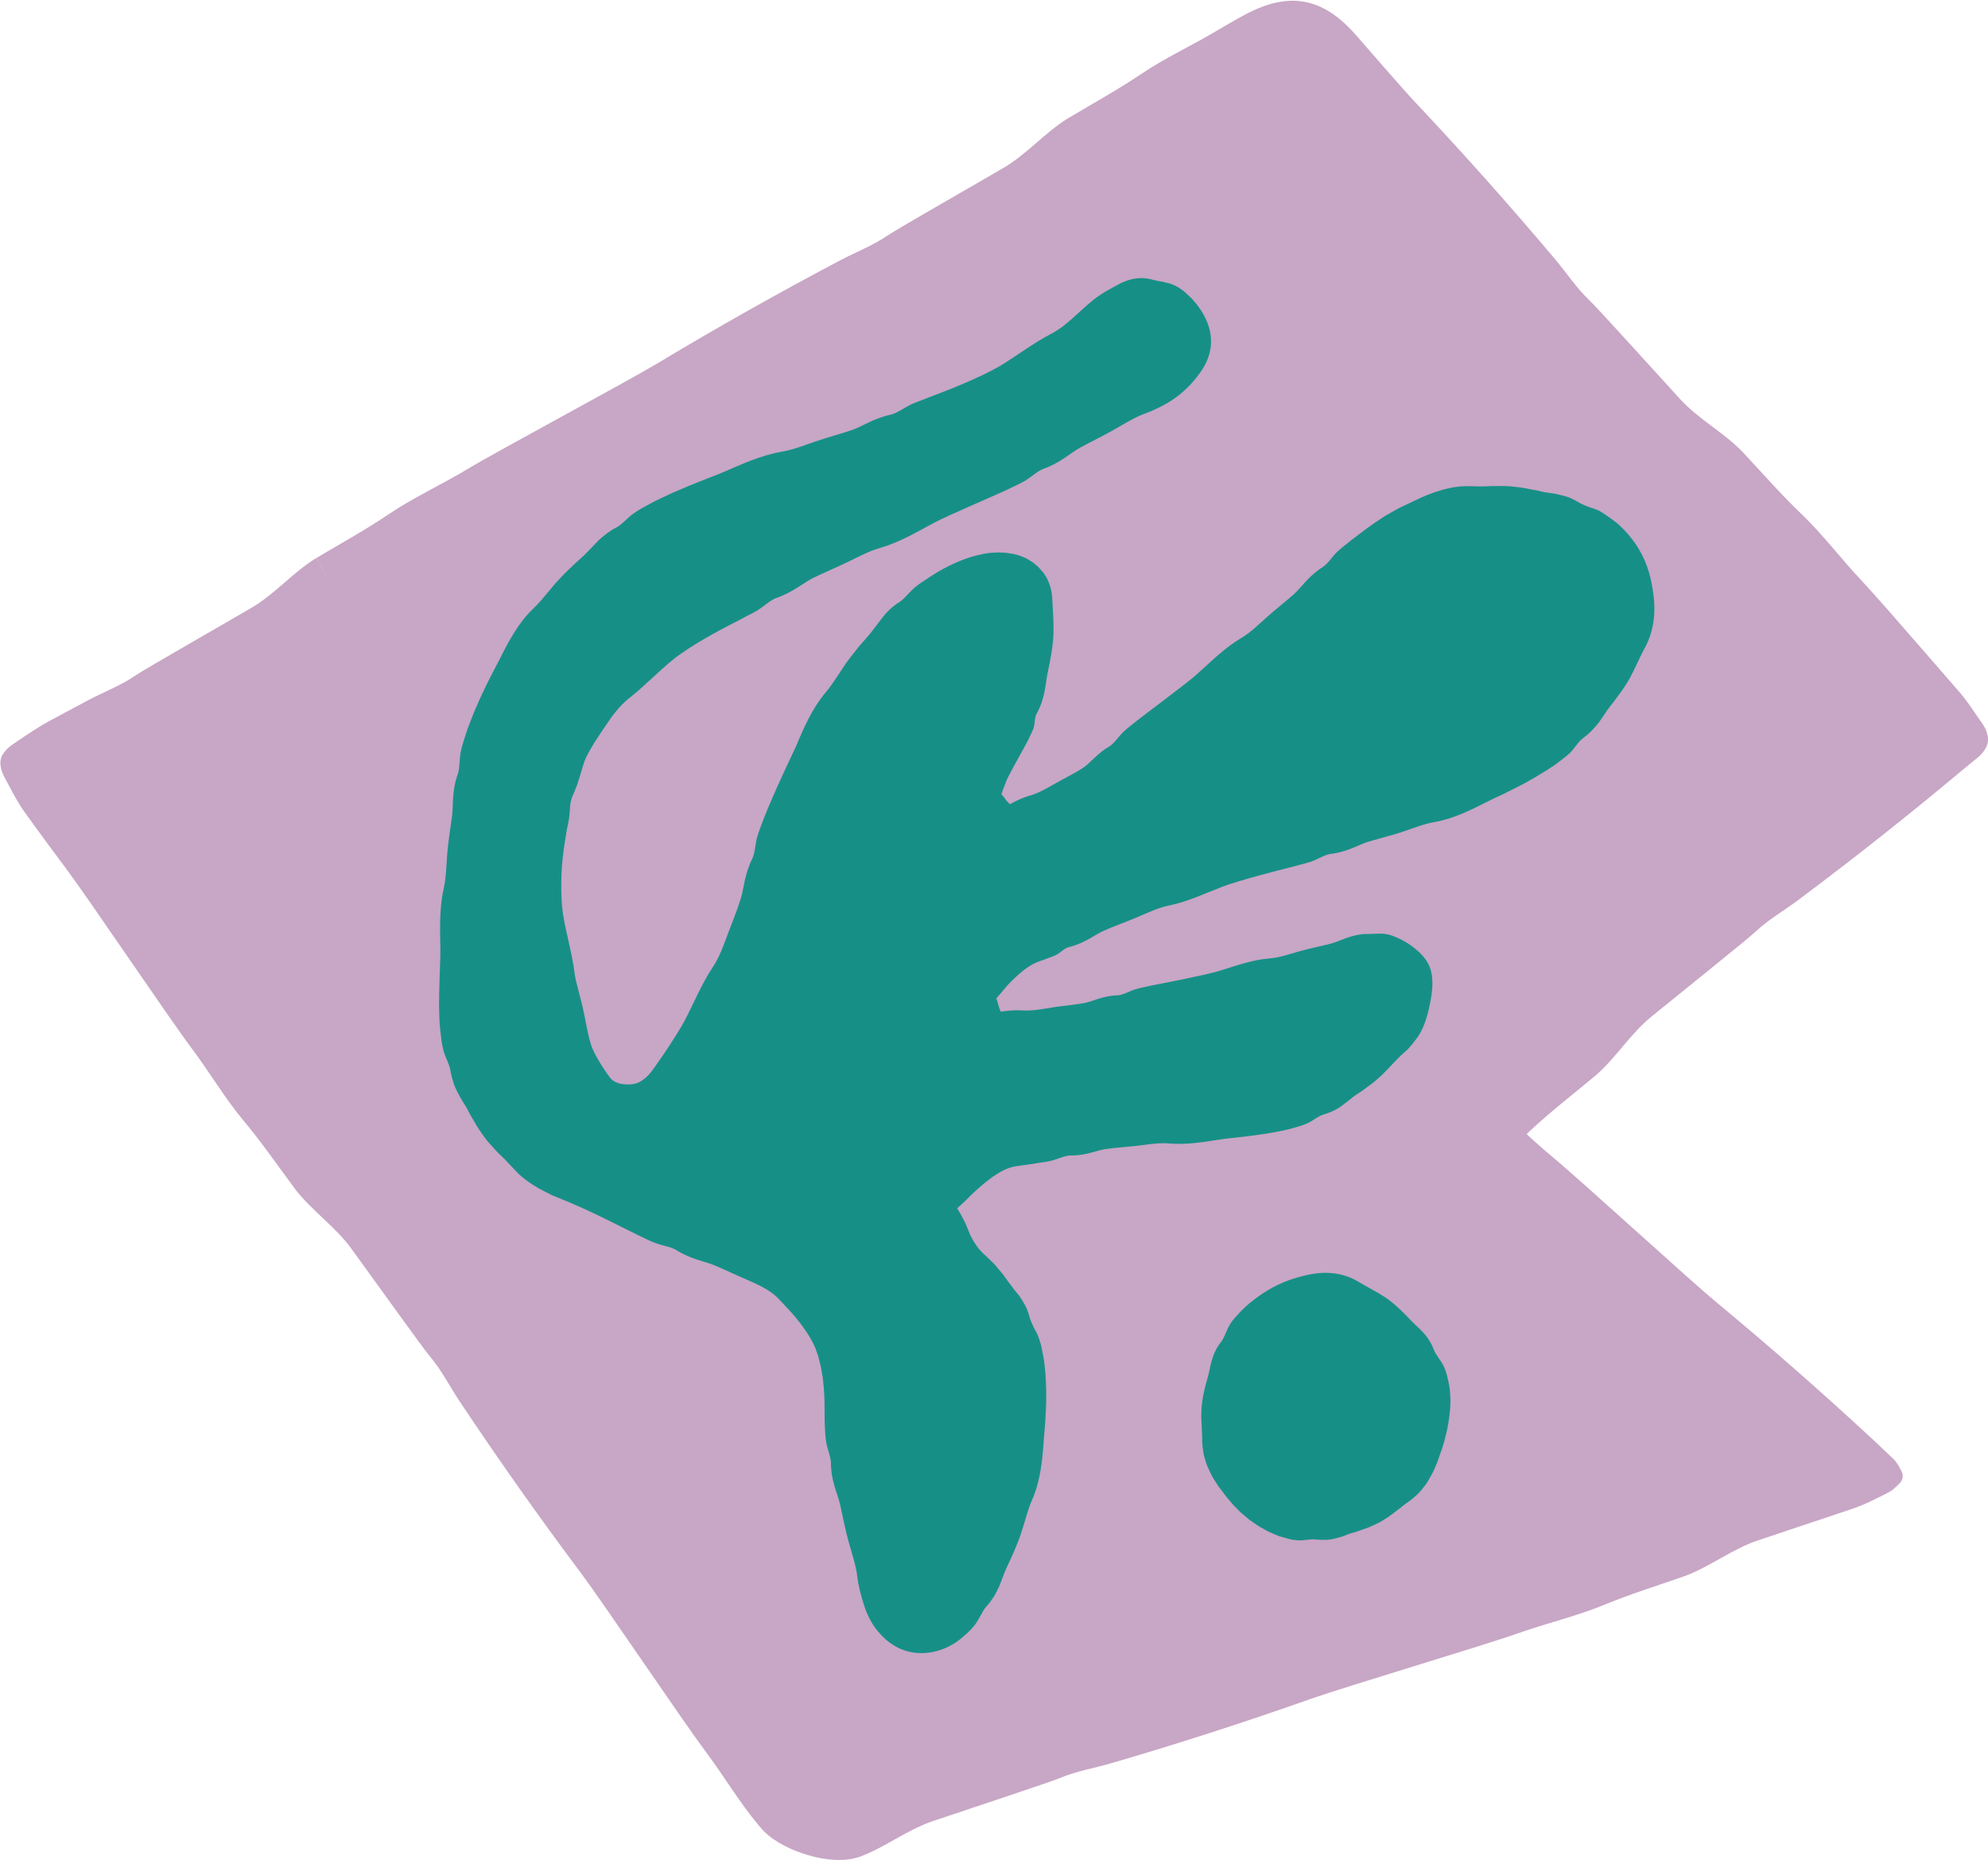 <?xml version="1.0" encoding="UTF-8" standalone="no"?><svg xmlns="http://www.w3.org/2000/svg" xmlns:xlink="http://www.w3.org/1999/xlink" fill="#000000" height="467.9" preserveAspectRatio="xMidYMid meet" version="1" viewBox="-0.1 -0.2 500.1 467.9" width="500.1" zoomAndPan="magnify"><g id="change1_1"><path d="M499.91,184.89c-0.08-0.31-0.16-0.62-0.24-0.94c-0.39-1.35-1.6-2.8-2.62-4.32c-0.37-0.54-0.75-1.08-1.13-1.65 c-0.34-0.48-0.68-0.97-1.04-1.47c-0.37-0.51-0.76-1.04-1.19-1.57c-0.41-0.52-0.94-1.13-1.31-1.55c-0.81-0.93-1.64-1.88-2.48-2.85 c-1.68-1.94-3.41-3.93-5.14-5.91c-6.89-7.94-13.65-15.69-16.5-18.71c-5.23-5.53-9.78-11.65-15.3-16.93 c-5.03-4.81-9.13-9.54-14.63-15.43c-0.07-0.08-0.15-0.16-0.22-0.24c-4.76-4.85-10.88-8.03-15.51-13.07 c-5.87-6.39-20.8-22.97-22.85-24.89c-3.17-2.97-5.75-6.9-8.55-10.23c-11.34-13.47-23.05-26.62-35.12-39.43 c-1.54-1.63-4.19-4.61-7.39-8.27c-1.6-1.83-3.34-3.82-5.15-5.9c-0.45-0.52-0.91-1.04-1.37-1.57l-0.69-0.8l-0.77-0.86l-0.8-0.88 c-0.28-0.29-0.57-0.58-0.86-0.86c-0.56-0.58-1.19-1.14-1.84-1.7c-0.62-0.57-1.38-1.08-2.08-1.61c-0.8-0.48-1.52-1.01-2.41-1.41 c-1.68-0.88-3.65-1.48-5.6-1.72c-1.97-0.28-3.87-0.09-5.57,0.2c-0.83,0.18-1.68,0.35-2.41,0.6c-0.38,0.12-0.75,0.24-1.12,0.35 c-0.35,0.13-0.69,0.27-1.03,0.4c-0.34,0.13-0.67,0.27-1,0.4c-0.31,0.14-0.62,0.29-0.92,0.43c-0.61,0.28-1.2,0.56-1.72,0.85 c-0.53,0.29-1.04,0.56-1.54,0.83c-0.44,0.25-0.87,0.49-1.28,0.72c-1.63,0.92-2.97,1.7-3.92,2.27c-6.51,3.93-13.47,7.08-19.8,11.35 c-5.77,3.89-11.27,6.89-18.19,11.01l0,0c-0.09,0.05-0.17,0.1-0.26,0.15c-5.75,3.62-10.16,8.92-16.07,12.38 c-7.49,4.38-26.88,15.44-29.18,17.03c-3.57,2.46-7.97,4.15-11.81,6.18c-15.57,8.21-30.92,16.86-46.01,25.93 c-7.69,4.62-40.25,22.04-47.83,26.62c-6.52,3.93-13.47,7.08-19.8,11.35c-5.77,3.89-11.27,6.89-18.19,11.01l2.68,4.59 c0,0-0.01,0-0.01,0.01l-2.69-4.59c-0.09,0.06-0.18,0.11-0.28,0.16c-5.75,3.62-10.16,8.92-16.07,12.38 c-7.49,4.38-26.88,15.44-29.18,17.03c-3.57,2.46-7.97,4.15-11.81,6.17c-3.04,1.61-6.08,3.23-9.11,4.87 c-0.73,0.39-1.57,0.85-2.36,1.32c-0.79,0.47-1.56,0.95-2.31,1.43l-2.21,1.45l-3.3,2.24c-0.95,0.66-1.61,1.45-2.15,2.2 c-0.52,0.74-0.8,1.98-0.64,2.84c0.08,0.9,0.42,1.95,0.95,2.96l1.59,2.96c0.64,1.2,1.31,2.45,2.08,3.71c0.38,0.63,0.8,1.27,1.24,1.9 l1.2,1.67c3.14,4.35,6.32,8.66,9.54,12.96c5.38,7.18,26.02,37.8,31.35,44.88c4.58,6.08,8.41,12.68,13.31,18.54 c4.46,5.34,8,10.51,12.8,16.98c0.06,0.09,0.13,0.17,0.19,0.26c4.18,5.36,9.91,9.2,13.95,14.73c5.12,7.01,18.09,25.17,19.91,27.3 c2.82,3.3,4.94,7.51,7.35,11.13c9.76,14.66,19.92,29.05,30.48,43.14c5.38,7.18,26.02,37.8,31.35,44.89 c4.58,6.08,8.42,12.68,13.31,18.54l0.45,0.53l0.72,0.81c0.24,0.27,0.49,0.52,0.73,0.72l0.72,0.63c0.49,0.42,0.95,0.72,1.43,1.07 c0.48,0.33,0.94,0.59,1.42,0.89c1.88,1.09,3.74,1.89,5.69,2.55c1.95,0.66,3.97,1.18,6.22,1.46c1.13,0.14,2.31,0.23,3.63,0.18 c0.33-0.02,0.66-0.03,0.99-0.05c0.36-0.05,0.71-0.1,1.07-0.14c0.69-0.07,1.54-0.33,2.31-0.54c0.1-0.04,0.2-0.07,0.31-0.11 c6.36-2.4,11.75-6.72,18.24-8.92c8.22-2.79,29.42-9.75,32-10.85c4-1.7,8.64-2.47,12.81-3.69c16.9-4.93,33.67-10.34,50.27-16.21 c8.46-2.99,43.84-13.55,52.2-16.52c7.17-2.55,14.61-4.24,21.67-7.16c6.43-2.66,12.42-4.5,20.03-7.15c0.1-0.04,0.2-0.07,0.31-0.11 c6.36-2.39,11.74-6.71,18.22-8.91c3.99-1.34,11.03-3.69,17.44-5.83c1.6-0.54,3.16-1.06,4.63-1.55c0.73-0.25,1.44-0.49,2.12-0.72 c0.74-0.26,1.43-0.53,2.07-0.79c0.31-0.14,0.61-0.27,0.91-0.39c0.3-0.14,0.59-0.27,0.86-0.39c0.74-0.36,1.41-0.68,2.01-0.97 c1.19-0.59,2.07-1.03,2.57-1.29c1.01-0.56,1.08-0.66,1.19-0.71l0.75-0.64l0.66-0.62c0.38-0.42,0.84-0.7,1.08-1.38 c0.26-0.65,0.2-1.48-0.03-1.94c-0.24-0.48-0.47-0.99-0.82-1.56c-0.34-0.55-0.74-1.16-1.32-1.73c-0.6-0.58-1.21-1.16-1.81-1.73 c-1.07-1-2.12-2-3.16-2.98c-12.91-11.98-26.15-23.59-39.7-34.83c-6.91-5.73-34.12-30.68-40.96-36.32c-1.47-1.22-2.91-2.47-4.33-3.75 l-2.12-1.92l-0.11-0.11l0-0.01l0-0.02l0-0.03c0-0.02,0.01-0.04,0.02-0.05c0.03-0.05,0.11-0.06,0.12-0.05c0,0-0.01,0-0.03-0.02 c-0.01-0.01-0.02-0.02-0.03-0.04c0.01-0.01-0.03,0.01,0.01-0.03l0.26-0.24l0.52-0.48c5.09-4.74,10.06-8.56,16.25-13.71 c0.08-0.07,0.16-0.14,0.25-0.21c5.12-4.47,8.64-10.4,13.95-14.73c6.72-5.49,24.14-19.43,26.18-21.36c3.15-2.99,7.23-5.34,10.71-7.94 c14.11-10.54,27.92-21.47,41.41-32.78c0.64-0.53,1.41-1.16,3.92-3.21c0.84-0.69,1.57-1.61,2.03-2.56c0.24-0.48,0.43-1.15,0.44-1.83 C500,185.51,499.98,185.18,499.91,184.89z" fill="#c8a6c5"/></g><g id="change1_2"><path d="M253.9 201.2L253.75 201.03 253.46 200.68 253 200.15 253.96 201.27z" fill="#c8a6c5"/></g><g id="change1_3"><path d="M254.04 201.36L254.03 201.35 254.01 201.33 253.98 201.3 254.04 201.36z" fill="#c8a6c5"/></g><g id="change1_4"><path d="M254.65,201.67l0.71-0.35l0.72-0.34l0.73-0.31l0.74-0.29l0.37-0.14l0.37-0.13l0.75-0.23l0.43-0.13l0.43-0.15 l0.42-0.16l0.42-0.17l0.41-0.18l0.41-0.19l0.81-0.4l0.8-0.42l0.79-0.44l1.57-0.89l1.73-0.95l1.73-0.93l0.86-0.47l0.85-0.48 l0.42-0.25l0.42-0.26l0.83-0.52l0.17-0.12l0.17-0.13c0.11-0.09,0.22-0.18,0.34-0.27c0.11-0.09,0.23-0.19,0.34-0.29 c0.11-0.1,0.23-0.2,0.34-0.3c0.45-0.42,0.93-0.87,1.45-1.35c0.13-0.12,0.26-0.24,0.39-0.36c0.13-0.12,0.27-0.24,0.41-0.37 c0.14-0.12,0.29-0.24,0.43-0.37c0.15-0.12,0.3-0.25,0.45-0.37c0.16-0.12,0.32-0.24,0.48-0.37l0.25-0.18l0.26-0.18 c0.18-0.12,0.37-0.24,0.56-0.37l0.29-0.18l0.3-0.18l-0.42-0.53l-0.7,0.57l-0.69,0.54l-0.68,0.53l-0.17,0.13l-0.17,0.13l-0.35,0.25 l-0.71,0.51l-0.18,0.13l-0.18,0.12l-0.36,0.24l-0.72,0.49l-0.36,0.24l-0.37,0.24l-0.74,0.47l-0.37,0.23l-0.38,0.23l-0.75,0.46 l-0.76,0.45l-0.76,0.44l-0.77,0.44l-1.55,0.86l-3.15,1.67l-3.2,1.64l-3.21,1.66l-1.61,0.85l-0.8,0.43l-0.4,0.22l-0.2,0.11l-0.1,0.06 l-0.05,0.03l-0.03,0.01l-0.01,0.01l-0.01,0c0,0.01-0.01,0.02-0.01,0.03l0.34,0.4L254.65,201.67z" fill="#c8a6c5"/></g><g id="change1_5"><path d="M254.01,201.56c0.04-0.1,0.04-0.12,0.06-0.16l-0.03-0.03l0,0C254.03,201.43,254.03,201.43,254.01,201.56z" fill="#c8a6c5"/></g><g id="change1_6"><path d="M253.93,202.04c0,0,0,0,0.02,0l0.47-0.25l-0.34-0.4c-0.01,0.04-0.02,0.06-0.06,0.16L253.93,202.04z" fill="#c8a6c5"/></g><g id="change1_7"><path d="M263.53,240.83l-0.37,0.14l-0.37,0.15c-0.05,0.02-0.14,0.05-0.26,0.1c-0.12,0.04-0.26,0.09-0.43,0.15 c-0.16,0.06-0.35,0.12-0.56,0.19c-0.18,0.06-0.38,0.13-0.59,0.21l-0.04,0.01l-0.02,0.01l-0.02,0.01l-0.08,0.04l-0.16,0.07 c-0.11,0.05-0.23,0.1-0.35,0.15l-0.09,0.04l-0.05,0.02l-0.04,0.02l-0.18,0.1c-0.12,0.07-0.25,0.13-0.37,0.2l-0.1,0.05l-0.05,0.03 l-0.05,0.03l-0.19,0.12c-0.13,0.08-0.26,0.16-0.39,0.24l-0.1,0.06l-0.05,0.03l-0.05,0.03l-0.2,0.14l-0.4,0.28l-0.1,0.07l-0.1,0.08 l-0.2,0.15l-0.39,0.3c-0.26,0.21-0.52,0.43-0.77,0.64c-0.25,0.22-0.49,0.44-0.73,0.65c-0.24,0.22-0.46,0.43-0.68,0.64 c-0.22,0.21-0.42,0.41-0.62,0.6c-0.19,0.19-0.37,0.38-0.54,0.55c-0.16,0.17-0.31,0.33-0.44,0.47c-0.13,0.14-0.24,0.27-0.33,0.37 c-0.54,0.64-1.08,1.28-1.62,1.92l-0.42,0.48l-0.08,0.09l0.22,0.65h0l2.06-2.19l1.91-2.09l0.95-1.01l0.48-0.48l0.24-0.24l0.24-0.23 l0.48-0.46l0.49-0.44l0.12-0.11l0.12-0.1l0.25-0.2l0.25-0.2l0.06-0.05l0.06-0.05l0.13-0.09l0.51-0.37l0.52-0.34l0.13-0.08l0.06-0.04 l0.07-0.04l0.26-0.14l0.26-0.15l0.13-0.07l0.13-0.06l0.54-0.24l0.65-0.26l1.32-0.53l0.95-0.38l-0.3,0.11L263.53,240.83z" fill="#c8a6c5"/></g><g id="change1_8"><path d="M268.47,238.14l-0.19,0.08l-0.19,0.09l-0.18,0.1l-0.18,0.11l-0.18,0.12l-0.36,0.26 c-0.24,0.18-0.47,0.36-0.71,0.54l-0.37,0.26l-0.19,0.12l-0.19,0.11l-0.18,0.09l-0.18,0.09l-0.36,0.16l-0.06,0.02l3.96-1.59 l-0.25-0.63l-0.1,0.03L268.47,238.14z" fill="#c8a6c5"/></g><g id="change1_9"><path d="M260.52,179.58l-0.07,0.18l-0.06,0.19l-0.05,0.19l-0.04,0.2l-0.04,0.2l-0.06,0.42 c-0.03,0.28-0.07,0.57-0.1,0.86l-0.07,0.43l-0.04,0.21l-0.05,0.21l-0.05,0.18l-0.06,0.18l-0.13,0.36l-0.15,0.35l-0.16,0.34 l-0.33,0.68l-0.16,0.34l-0.15,0.35c-0.02,0.05-0.06,0.13-0.11,0.24c-0.05,0.1-0.12,0.23-0.2,0.39c-0.16,0.3-0.37,0.69-0.61,1.14 c-0.49,0.89-1.12,2.03-1.76,3.2c-0.32,0.58-0.65,1.17-0.96,1.75c-0.31,0.58-0.61,1.13-0.89,1.65c-0.14,0.26-0.26,0.5-0.39,0.74 c-0.12,0.23-0.23,0.45-0.33,0.65c-0.1,0.2-0.19,0.39-0.27,0.55c-0.07,0.17-0.14,0.31-0.19,0.43l-0.42,1.09l-0.41,1.1l-0.21,0.57 l0.43,0.5l1.08-2.44l1.11-2.45l2.27-4.91l1.13-2.47l1.11-2.49l0.55-1.25l0.53-1.26l0.53-1.27l0.51-1.27l-0.63-0.25l-0.05,0.09 L260.52,179.58z" fill="#c8a6c5"/></g><g id="change1_10"><path d="M240.66,303.83l0.47,0.77l0.23,0.39l0.22,0.39l0.43,0.79l0.41,0.8l0.38,0.81l0.35,0.82l0.33,0.82l0.19,0.47 l0.2,0.47l0.22,0.46l0.23,0.45l0.12,0.22l0.12,0.22l0.25,0.43l0.27,0.42l0.14,0.21l0.14,0.21l0.29,0.4l0.15,0.2l0.15,0.19l0.31,0.38 l0.33,0.37l0.08,0.09l0.08,0.09l0.17,0.17l0.17,0.17l0.09,0.09l0.04,0.04l0.05,0.04l0.73,0.67l0.82,0.79l0.81,0.8l0.4,0.4l0.1,0.1 l0.03,0.03l0.02,0.03l0.05,0.05l0.18,0.22l0.73,0.88l0.73,0.88l0.36,0.44l0.05,0.05l0.02,0.03l0.02,0.03l0.08,0.12l0.16,0.23 l0.66,0.92l0.67,0.92c0.1,0.13,0.2,0.25,0.3,0.38l0.08,0.1l0.07,0.1l0.15,0.2c0.1,0.13,0.21,0.27,0.31,0.41 c0.11,0.14,0.22,0.28,0.33,0.42c0.23,0.28,0.47,0.57,0.71,0.88c0.12,0.15,0.25,0.31,0.37,0.46l0.09,0.12l0.05,0.06l0.04,0.06 l0.17,0.26c0.11,0.17,0.23,0.35,0.34,0.53c0.11,0.18,0.23,0.37,0.34,0.56c0.11,0.19,0.23,0.39,0.34,0.59 c0.11,0.2,0.22,0.41,0.33,0.62l0.08,0.16l0.04,0.08l0.04,0.08l0.14,0.34c0.09,0.23,0.17,0.47,0.26,0.71l0.12,0.37 c0.04,0.12,0.08,0.25,0.12,0.38c0.04,0.13,0.08,0.26,0.11,0.39c0.04,0.13,0.07,0.26,0.11,0.4l0.63-0.24l-0.81-1.96l-0.2-0.49 l-0.05-0.12l-0.06-0.12l-0.12-0.24l-0.47-0.95l-0.48-0.95l-0.24-0.48l-0.12-0.24l-0.03-0.06l-0.01-0.03l-0.02-0.03l-0.07-0.11 l-1.09-1.83l-0.55-0.91l-0.62-0.87l-1.24-1.74l-0.16-0.22l-0.17-0.2l-0.35-0.41l-0.69-0.82l-0.69-0.82l-0.35-0.41l-0.38-0.38 l-1.52-1.51l-0.72-0.72l-0.31-0.3l-0.3-0.32l-0.15-0.16l-0.14-0.17l-0.29-0.35l-0.28-0.37l-0.14-0.18l-0.14-0.19l-0.27-0.38 l-0.27-0.4l-0.27-0.4l-0.26-0.41l-0.52-0.84l-0.52-0.86l-1.04-1.75l-1.06-1.77l-0.54-0.88l-0.27-0.44l-0.14-0.22l-0.07-0.11 l-0.03-0.05l-0.02-0.03l-0.01-0.01l0-0.01c0.09,0,0.08,0,0.25,0l-0.96-0.16C240.66,303.82,240.66,303.82,240.66,303.83z" fill="#c8a6c5"/></g><g id="change1_11"><path d="M279.79 188.47L279.01 187.5 279.79 188.47z" fill="#c8a6c5"/></g><g id="change1_12"><path d="M251.79,199.56L251.79,199.56l0.01,0c0,0,0,0,0-0.01l0.38,0.46l0.36,0.47l0.35,0.48l0.06,0.09l0.89,0.96 l0.07,0.07l0.01,0.01c0,0,0,0,0,0l0.01-0.04l0.09-0.49c0.02-0.13,0.02-0.12,0.03-0.19l0,0l-0.06-0.07l-0.01-0.01l-0.01-0.02 l-0.96-1.12l-0.59-0.68L251.79,199.56L251.79,199.56z" fill="#c8a6c5"/></g><g id="change1_13"><path d="M252.87 200L252.41 199.46 253 200.15z" fill="#c8a6c5"/></g><g id="change1_14"><path d="M253.98 201.3L253.96 201.27 253.97 201.28z" fill="#c8a6c5"/></g><g id="change1_15"><path d="M252.49,254.17l0.8-0.09l0.8-0.07l0.8-0.05l0.8-0.02l0.8,0l0.8,0.03l0.46,0.02l0.46,0.01l0.46-0.01l0.46-0.02 l0.46-0.03l0.46-0.04l0.91-0.1l0.91-0.13l0.91-0.14l1.81-0.3l0.99-0.15l0.99-0.13l1.99-0.25l1.99-0.26l0.99-0.14l0.99-0.16 c0.14-0.03,0.28-0.06,0.42-0.08c0.14-0.03,0.28-0.07,0.43-0.11c0.14-0.04,0.29-0.08,0.44-0.13c0.15-0.05,0.3-0.09,0.45-0.14 c0.61-0.2,1.25-0.4,1.94-0.63c0.17-0.05,0.35-0.1,0.53-0.16c0.18-0.05,0.36-0.1,0.55-0.15c0.19-0.04,0.38-0.09,0.57-0.14 c0.19-0.04,0.39-0.08,0.59-0.13c0.2-0.04,0.41-0.07,0.62-0.11l0.32-0.05l0.33-0.04c0.22-0.02,0.45-0.04,0.67-0.06l0.35-0.02 c0.12,0,0.24-0.01,0.36-0.01l-0.12-0.66l-1.78,0.32l-1.78,0.31l-1.79,0.29l-1.79,0.28l-3.6,0.52l-3.61,0.49l-7.25,0.95l-3.63,0.48 l-1.82,0.25l-0.91,0.13l-0.45,0.06l-0.23,0.03l-0.11,0.02l-0.06,0.01l-0.03,0l-0.01,0l-0.01,0c-0.01,0.01-0.01,0.01-0.01,0.01 l0.17,0.51L252.49,254.17z" fill="#c8a6c5"/></g><g id="change1_16"><path d="M251.69,254.27C251.69,254.27,251.69,254.27,251.69,254.27l0.54-0.07l-0.17-0.51 c-0.01,0.01-0.01,0.01-0.03,0.03L251.69,254.27z" fill="#c8a6c5"/></g><g id="change1_17"><path d="M281.1 250.4L281.28 251.41 281.28 251.41z" fill="#c8a6c5"/></g><g id="change1_18"><path d="M250.55,250.9L250.55,250.9c-0.01,0.02-0.01,0.02-0.03,0.04l0.04,0.01l0.61,0.16l-0.22-0.65l-0.35,0.39 L250.55,250.9z" fill="#c8a6c5"/></g><g id="change1_19"><path d="M268.49,290.57l-0.29,0.05l-0.29,0.07l-0.29,0.08l-0.29,0.08l-0.29,0.09l-0.29,0.1 c-0.39,0.14-0.79,0.28-1.18,0.42l-0.6,0.19l-0.3,0.09l-0.31,0.08l-0.55,0.13l-0.55,0.11l-0.55,0.09l-0.56,0.08l-1.11,0.16 l-0.55,0.09l-0.55,0.1c-0.08,0.01-0.21,0.03-0.38,0.06c-0.17,0.02-0.39,0.05-0.64,0.09c-0.5,0.07-1.15,0.16-1.9,0.27 c-0.38,0.05-0.78,0.11-1.2,0.17l-0.32,0.05l-0.08,0.01l-0.07,0.01l-0.14,0.03c-0.19,0.04-0.37,0.07-0.57,0.11l-0.15,0.03l-0.14,0.05 l-0.29,0.09l-0.3,0.09l-0.15,0.05l-0.04,0.01l-0.04,0.02l-0.07,0.03c-0.2,0.08-0.4,0.17-0.61,0.25l-0.15,0.06l-0.08,0.03l-0.08,0.04 l-0.3,0.15l-0.61,0.31l-0.61,0.36l-0.3,0.18l-0.3,0.2c-0.2,0.13-0.39,0.26-0.59,0.39l-0.15,0.1l-0.14,0.1l-0.28,0.21 c-0.19,0.14-0.37,0.27-0.56,0.41c-0.36,0.28-0.71,0.56-1.05,0.82c-0.33,0.28-0.65,0.54-0.95,0.79c-0.3,0.26-0.57,0.5-0.83,0.72 c-0.25,0.23-0.48,0.43-0.69,0.62c-0.2,0.19-0.37,0.35-0.52,0.49c-0.42,0.41-0.85,0.83-1.27,1.25l-0.64,0.63l-0.66,0.62l-0.33,0.31 l-0.34,0.31l-0.68,0.61l-0.09,0.07l-0.01,0.01c-0.01,0.02-0.01,0.03-0.01,0.05l0.05,0.01l0.96,0.16c-0.14-0.09-0.14-0.09-0.22-0.13 l0.01-0.01l0.01-0.01l0.03-0.02l0.05-0.04l0.1-0.09l0.2-0.17l0.4-0.34l0.78-0.69l1.53-1.39l1.5-1.38l1.49-1.35l0.74-0.66l0.75-0.63 l0.75-0.61l0.19-0.15l0.09-0.08l0.1-0.07l0.38-0.28l0.38-0.28l0.1-0.07l0.1-0.06l0.19-0.13l0.39-0.25l0.19-0.13l0.2-0.11l0.79-0.44 l0.8-0.38l0.8-0.3l0.1-0.04l0.02-0.01l0.03-0.01l0.05-0.01l0.2-0.05l0.4-0.1l0.2-0.05l0.25-0.05l0.5-0.1l0.99-0.19l0.99-0.19 l0.99-0.18l1.99-0.35l2-0.33l2-0.31l2-0.3l2.01-0.28l-0.09-0.67l-0.29,0.02L268.49,290.57z" fill="#c8a6c5"/></g><g id="change1_20"><path d="M252.04,253.67c-0.01,0.02-0.01,0.02-0.02,0.05c0.02-0.02,0.03-0.02,0.03-0.03l-0.01-0.04L252.04,253.67 L252.04,253.67z" fill="#c8a6c5"/></g><g id="change1_21"><path d="M251.97,253.46l-0.07-0.22l-0.15-0.43l-0.29-0.87l-0.29-0.84l-0.61-0.16c0,0,0,0,0,0l0.19,0.59l0.17,0.6 l0.16,0.6l0.03,0.14l0.51,1.32l0.04,0.09l0,0.01l0,0l0.02-0.04l0.33-0.54c0.02-0.03,0.02-0.03,0.02-0.05l0-0.01l0-0.01l0,0 l-0.01-0.03l-0.01-0.04l0-0.01L251.97,253.46z" fill="#c8a6c5"/></g><g id="change1_22"><path d="M252.04 253.65L252.04 253.65 252.01 253.58 252.03 253.63z" fill="#c8a6c5"/></g><g id="change1_23"><path d="M251.79 199.5L251.76 199.57 251.78 199.56 252.41 199.46 251.99 198.97z" fill="#c8a6c5"/></g><g id="change1_24"><path d="M251.46 251.95L251.75 252.81 251.9 253.25 251.97 253.46 252.01 253.57 252.01 253.58 251.18 251.11 251.18 251.11z" fill="#c8a6c5"/></g><g id="change2_1"><path d="M258.99,331.45c-0.04-0.13-0.07-0.26-0.11-0.4c-0.04-0.13-0.08-0.26-0.11-0.39c-0.04-0.13-0.08-0.25-0.12-0.38 l-0.12-0.37c-0.09-0.24-0.18-0.48-0.26-0.71l-0.14-0.34l-0.04-0.08l-0.04-0.08l-0.08-0.16c-0.11-0.21-0.22-0.42-0.33-0.62 c-0.12-0.2-0.23-0.39-0.34-0.59c-0.12-0.19-0.23-0.37-0.34-0.56c-0.12-0.18-0.23-0.36-0.34-0.53l-0.17-0.26l-0.04-0.06l-0.05-0.06 l-0.09-0.12c-0.13-0.16-0.25-0.31-0.37-0.46c-0.24-0.3-0.48-0.59-0.71-0.88c-0.11-0.14-0.22-0.28-0.33-0.42 c-0.11-0.14-0.21-0.28-0.31-0.41l-0.15-0.2l-0.07-0.1l-0.08-0.1c-0.1-0.13-0.2-0.26-0.3-0.38l-0.67-0.92l-0.66-0.92l-0.16-0.23 l-0.08-0.12l-0.02-0.03l-0.02-0.03l-0.05-0.05l-0.36-0.44l-0.73-0.88l-0.73-0.88l-0.18-0.22l-0.05-0.05l-0.02-0.03l-0.03-0.03 l-0.1-0.1l-0.4-0.4l-0.81-0.8l-0.82-0.79l-0.73-0.67l-0.05-0.04l-0.04-0.04l-0.09-0.09l-0.17-0.17l-0.17-0.17l-0.08-0.09l-0.08-0.09 l-0.33-0.37l-0.31-0.38l-0.15-0.19l-0.15-0.2l-0.29-0.4l-0.14-0.21l-0.14-0.21l-0.27-0.42l-0.25-0.43l-0.12-0.22l-0.12-0.22 l-0.23-0.45l-0.22-0.46l-0.2-0.47l-0.19-0.47l-0.33-0.82l-0.35-0.82l-0.38-0.81l-0.41-0.8l-0.43-0.79l-0.22-0.39l-0.23-0.39 l-0.47-0.77c0-0.01,0-0.01,0.01-0.02l-0.05-0.01c0.01-0.02,0.01-0.03,0.01-0.05l0.01-0.01l0.09-0.07l0.68-0.61l0.34-0.31l0.33-0.31 l0.66-0.62l0.64-0.63c0.43-0.42,0.85-0.83,1.27-1.25c0.14-0.13,0.32-0.3,0.52-0.49c0.2-0.18,0.43-0.39,0.69-0.62 c0.26-0.22,0.53-0.46,0.83-0.72c0.3-0.25,0.62-0.51,0.95-0.79c0.34-0.26,0.69-0.54,1.05-0.82c0.18-0.13,0.37-0.27,0.56-0.41 l0.28-0.21l0.14-0.1l0.15-0.1c0.2-0.13,0.39-0.26,0.59-0.39l0.3-0.2l0.3-0.18l0.61-0.36l0.61-0.31l0.3-0.15l0.08-0.04l0.08-0.03 l0.15-0.06c0.2-0.08,0.41-0.17,0.61-0.25l0.07-0.03l0.04-0.02l0.04-0.01l0.15-0.05l0.3-0.09l0.29-0.09l0.14-0.05l0.15-0.03 c0.19-0.04,0.38-0.07,0.57-0.11l0.14-0.03l0.07-0.01l0.08-0.01l0.32-0.05c0.42-0.06,0.82-0.12,1.2-0.17c0.75-0.11,1.4-0.2,1.9-0.27 c0.25-0.04,0.47-0.07,0.64-0.09c0.17-0.03,0.3-0.05,0.38-0.06l0.55-0.1l0.55-0.09l1.11-0.16l0.56-0.08l0.55-0.09l0.55-0.11 l0.55-0.13l0.31-0.08l0.3-0.09l0.6-0.19c0.4-0.14,0.79-0.28,1.18-0.42l0.29-0.1l0.29-0.09l0.29-0.08l0.29-0.08l0.29-0.07l0.29-0.05 l0.29-0.04l0.29-0.02c4.02,0.07,6.68-1.32,9.02-1.63c2.76-0.38,5.56-0.52,8.32-0.86c2.53-0.32,5.07-0.75,7.62-0.52 c4.43,0.4,8.9-0.44,13.29-1.09c0.74-0.12,2.1-0.25,3.75-0.43c1.65-0.21,3.59-0.39,5.47-0.69c1.89-0.24,3.71-0.6,5.15-0.86 c1.44-0.28,2.47-0.55,2.78-0.63c1.39-0.38,2.8-0.74,4.14-1.32c0.75-0.31,1.43-0.78,2.11-1.22c0.67-0.43,1.34-0.82,2.05-1.03 c1.97-0.59,3.54-1.38,4.77-2.34c0.63-0.46,1.19-0.9,1.73-1.31c0.52-0.43,1-0.85,1.5-1.18l1.77-1.17l1.71-1.26 c1.17-0.8,2.22-1.77,3.26-2.72c1.87-1.8,3.49-3.81,5.45-5.52c0.9-0.71,1.63-1.57,2.34-2.46c0.36-0.44,0.7-0.9,1.04-1.36 c0.34-0.45,0.66-1,0.94-1.52c1.12-2.12,1.75-4.39,2.21-6.64c0.14-0.76,0.47-2.15,0.62-3.89c0.13-1.74,0.19-3.89-0.71-6.04 c-0.48-1.05-1.13-1.98-1.8-2.68c-0.66-0.74-1.34-1.32-1.96-1.82c-1.24-0.97-2.21-1.54-2.52-1.7c-1.36-0.7-2.73-1.42-4.26-1.74 c-1.73-0.35-3.49-0.06-5.13-0.08c-0.3,0-0.59,0-0.88,0.02c-0.29,0.01-0.49,0.05-0.73,0.08c-0.46,0.07-0.91,0.15-1.33,0.25 c-0.85,0.19-1.62,0.43-2.34,0.69c-1.43,0.52-2.64,1.07-3.78,1.37c-2.71,0.7-5.46,1.23-8.15,2c-2.46,0.7-4.89,1.55-7.45,1.75 c-4.44,0.35-8.69,1.98-12.91,3.24c-1.42,0.43-5.29,1.28-8.95,2.04c-3.67,0.73-7.13,1.41-7.74,1.53c-1.36,0.34-2.76,0.54-4.1,0.96 c-1.49,0.48-2.88,1.37-4.32,1.5c-0.12,0-0.24,0.01-0.36,0.01l-0.35,0.02c-0.23,0.02-0.45,0.04-0.67,0.06l-0.33,0.04l-0.32,0.05 c-0.21,0.04-0.42,0.07-0.62,0.11c-0.2,0.04-0.4,0.08-0.59,0.13c-0.19,0.05-0.38,0.09-0.57,0.14c-0.19,0.05-0.37,0.1-0.55,0.15 c-0.18,0.05-0.35,0.11-0.53,0.16c-0.69,0.22-1.33,0.43-1.94,0.63c-0.15,0.05-0.3,0.09-0.45,0.14c-0.15,0.04-0.29,0.08-0.44,0.13 c-0.15,0.04-0.29,0.07-0.43,0.11c-0.14,0.03-0.28,0.06-0.42,0.08l-0.99,0.16l-0.99,0.14l-1.99,0.26l-1.99,0.25l-0.99,0.13 l-0.99,0.15l-1.81,0.3l-0.91,0.14l-0.91,0.13l-0.91,0.1l-0.46,0.04l-0.46,0.03l-0.46,0.02l-0.46,0.01l-0.46-0.01l-0.46-0.02 l-0.8-0.03l-0.8,0l-0.8,0.02l-0.8,0.05l-0.8,0.07l-0.8,0.09l-0.27,0.04l-0.53,0.07c-0.01,0-0.01,0-0.01,0l-0.02,0.04l0,0l0-0.01 l-0.04-0.09l-0.51-1.32l-0.03-0.14l-0.16-0.6l-0.17-0.6l-0.19-0.59c0,0,0,0,0,0l-0.04-0.01c0.01-0.02,0.01-0.02,0.02-0.04l0.01-0.01 l0.06-0.06l0.35-0.39l0.08-0.09l0.42-0.48c0.54-0.64,1.08-1.28,1.62-1.92c0.09-0.1,0.2-0.23,0.33-0.37 c0.13-0.14,0.28-0.29,0.44-0.47c0.17-0.17,0.35-0.35,0.54-0.55c0.2-0.19,0.4-0.39,0.62-0.6c0.22-0.21,0.45-0.42,0.68-0.64 c0.24-0.21,0.48-0.43,0.73-0.65c0.25-0.21,0.51-0.42,0.77-0.64l0.39-0.3l0.2-0.15l0.1-0.08l0.1-0.07l0.4-0.28l0.2-0.14l0.05-0.03 l0.05-0.03l0.1-0.06c0.13-0.08,0.26-0.16,0.39-0.24l0.19-0.12l0.05-0.03l0.05-0.03l0.1-0.05c0.13-0.07,0.25-0.14,0.37-0.2l0.18-0.1 l0.04-0.02l0.05-0.02l0.09-0.04c0.12-0.05,0.23-0.1,0.35-0.15l0.16-0.07l0.08-0.04l0.02-0.01l0.02-0.01l0.04-0.01 c0.21-0.08,0.41-0.15,0.59-0.21c0.21-0.07,0.4-0.13,0.56-0.19c0.17-0.06,0.31-0.11,0.43-0.15c0.11-0.04,0.2-0.08,0.26-0.1l0.37-0.15 l0.37-0.14l0.74-0.27l0.3-0.11l0.37-0.15l0.06-0.02l0.36-0.16l0.18-0.09l0.18-0.09l0.19-0.11l0.19-0.12l0.37-0.26 c0.24-0.18,0.48-0.36,0.71-0.54l0.36-0.26l0.18-0.12l0.18-0.11l0.18-0.1l0.19-0.09l0.19-0.08l0.1-0.03l0.1-0.03 c4.27-1.07,6.71-3.22,9.07-4.24c2.79-1.21,5.66-2.22,8.46-3.41c2.56-1.09,5.07-2.31,7.81-2.86c4.72-0.96,9.16-3.11,13.63-4.81 c1.5-0.58,5.62-1.84,9.55-2.89c3.92-1.07,7.65-1.96,8.3-2.15c1.46-0.45,2.96-0.73,4.41-1.25c1.61-0.59,3.09-1.6,4.65-1.86 c4.37-0.51,7.08-2.33,9.54-3.08c1.46-0.43,2.93-0.83,4.4-1.24c1.47-0.41,2.94-0.81,4.38-1.31c2.65-0.87,5.23-1.96,8-2.42 c4.79-0.83,9.27-3.14,13.59-5.3c0.72-0.38,2.07-1.02,3.72-1.77c0.81-0.41,1.69-0.85,2.6-1.31c0.91-0.47,1.86-0.9,2.76-1.43 c3.66-1.96,6.93-4.16,7.52-4.55c1.23-0.98,2.54-1.85,3.7-2.93c1.26-1.25,2.11-2.87,3.4-3.82c1.8-1.31,3.04-2.76,4.06-4.07 c0.48-0.69,0.92-1.33,1.33-1.94c0.4-0.62,0.78-1.19,1.19-1.7c1.89-2.42,3.79-4.86,5.27-7.57c1.36-2.48,2.38-5.1,3.75-7.59 c1.19-2.17,1.9-4.63,2.18-7.15c0.27-2.53,0.11-5.1-0.32-7.57c-0.13-0.83-0.4-2.36-0.93-4.18c-0.53-1.81-1.39-3.88-2.51-5.74 c-2.2-3.78-5.39-6.51-5.97-6.92c-0.65-0.52-1.3-0.96-1.95-1.42c-0.66-0.46-1.32-0.9-2.02-1.29c-0.8-0.4-1.68-0.65-2.5-0.94 c-0.83-0.28-1.59-0.61-2.31-0.97c-0.95-0.6-1.88-1.07-2.77-1.45c-0.91-0.33-1.79-0.55-2.61-0.74c-1.63-0.43-3.12-0.43-4.38-0.77 c-0.38-0.09-0.75-0.2-1.12-0.27l-1.14-0.21l-2.27-0.44c-0.76-0.14-1.53-0.19-2.3-0.28c-0.77-0.07-1.53-0.18-2.3-0.19l-2.12,0.01 c-0.7,0.02-1.41-0.03-2.11,0.04c-0.7,0.04-1.4,0.06-2.11,0.05c-0.35,0-0.7-0.01-1.06-0.03l-1.06-0.02 c-4.94-0.26-9.89,1.48-14.29,3.62c-0.75,0.35-2.12,1-3.78,1.79c-0.82,0.42-1.67,0.94-2.58,1.44c-0.45,0.26-0.92,0.5-1.36,0.78 c-0.44,0.3-0.88,0.59-1.31,0.89c-0.86,0.59-1.77,1.17-2.52,1.73c-0.76,0.57-1.47,1.1-2.1,1.56c-1.25,0.93-2.16,1.62-2.42,1.84 c-1.17,1-2.45,1.88-3.55,2.96c-1.23,1.22-2.14,2.77-3.44,3.67c-3.73,2.34-5.39,5.14-7.31,6.85c-2.27,2.02-4.69,3.88-6.95,5.91 c-2.07,1.86-4.07,3.82-6.47,5.24c-4.15,2.46-7.61,6-11.2,9.18c-2.4,2.16-13.68,10.52-14.73,11.39c-1.18,0.99-2.45,1.86-3.56,2.94 c-1.24,1.2-2.17,2.73-3.47,3.62l0,0l-0.3,0.18l-0.29,0.18c-0.19,0.13-0.37,0.25-0.56,0.37l-0.26,0.18l-0.25,0.18 c-0.16,0.13-0.32,0.25-0.48,0.37c-0.15,0.13-0.3,0.25-0.45,0.37c-0.15,0.12-0.29,0.25-0.43,0.37c-0.14,0.12-0.27,0.25-0.41,0.37 c-0.13,0.12-0.26,0.25-0.39,0.36c-0.51,0.48-0.99,0.93-1.45,1.35c-0.12,0.1-0.23,0.2-0.34,0.3c-0.12,0.1-0.23,0.19-0.34,0.29 c-0.11,0.09-0.23,0.18-0.34,0.27l-0.17,0.13l-0.17,0.12l-0.83,0.52l-0.42,0.26l-0.42,0.25l-0.85,0.48l-0.86,0.47l-1.73,0.93 l-1.73,0.95l-1.57,0.89l-0.79,0.44l-0.8,0.42l-0.81,0.4l-0.41,0.19l-0.41,0.18l-0.42,0.17l-0.42,0.16l-0.43,0.15l-0.43,0.13 l-0.75,0.23l-0.37,0.13l-0.37,0.14l-0.74,0.29l-0.73,0.31l-0.72,0.34l-0.71,0.35l-0.24,0.13l-0.47,0.25c-0.01,0-0.02,0-0.02,0 l-0.01,0.04c0,0,0,0,0,0l-0.01-0.01l-0.07-0.07l-0.89-0.96l-0.06-0.09l-0.35-0.48l-0.36-0.47l-0.38-0.46c0,0.01,0,0.01,0,0.01l0,0 l-0.01,0l0,0l-0.02,0l0.03-0.07l0.2-0.53l0.21-0.57l0.41-1.1l0.42-1.09c0.05-0.12,0.12-0.26,0.19-0.43 c0.08-0.16,0.17-0.35,0.27-0.55c0.1-0.2,0.21-0.42,0.33-0.65c0.12-0.23,0.25-0.48,0.39-0.74c0.28-0.51,0.58-1.07,0.89-1.65 c0.32-0.57,0.64-1.17,0.96-1.75c0.64-1.17,1.27-2.31,1.76-3.2c0.24-0.45,0.45-0.84,0.61-1.14c0.08-0.15,0.15-0.28,0.2-0.39 c0.05-0.11,0.09-0.19,0.11-0.24l0.15-0.35l0.16-0.34l0.33-0.68l0.16-0.34l0.15-0.35l0.13-0.36l0.06-0.18l0.05-0.18l0.05-0.21 l0.04-0.21l0.07-0.43c0.03-0.29,0.07-0.58,0.1-0.86l0.06-0.42l0.04-0.2l0.04-0.2l0.05-0.19l0.06-0.19l0.07-0.18l0.04-0.09l0.05-0.09 c2.28-4.17,2.24-7.72,2.81-10.4c0.68-3.2,1.32-6.43,1.46-9.71c0.08-3.02-0.14-5.99-0.31-9.04c-0.05-1.33-0.35-2.69-0.87-4 l-0.44-0.97c-0.16-0.32-0.38-0.62-0.57-0.93c-0.1-0.15-0.2-0.31-0.3-0.46l-0.35-0.4l-0.7-0.8c-0.22-0.28-0.5-0.5-0.78-0.73 l-0.83-0.69c-0.59-0.41-1.22-0.77-1.84-1.12c-1.31-0.59-2.67-1.04-4.06-1.19c-0.23-0.03-0.51-0.07-0.83-0.12 c-0.32-0.04-0.68-0.04-1.08-0.07c-0.8-0.08-1.73,0-2.75,0.06c-2.03,0.18-4.33,0.76-6.47,1.53c-4.28,1.53-7.93,3.88-8.49,4.26 c-1.35,0.93-2.8,1.75-4.09,2.82c-1.44,1.2-2.54,2.78-3.94,3.75c-2.03,1.25-3.46,2.77-4.52,4.17c-0.55,0.7-1.04,1.37-1.5,1.99 c-0.24,0.31-0.47,0.6-0.69,0.89c-0.21,0.3-0.43,0.58-0.65,0.84c-1.03,1.26-2.16,2.45-3.19,3.71c-1.01,1.28-2.04,2.55-2.99,3.87 c-0.82,1.24-1.62,2.51-2.47,3.73c-0.83,1.23-1.64,2.47-2.63,3.59c-3.33,3.96-5.48,8.88-7.47,13.61c-0.36,0.78-1.04,2.22-1.85,3.96 c-0.84,1.73-1.75,3.78-2.66,5.77c-1.78,3.99-3.37,7.8-3.61,8.5c-0.55,1.55-1.22,3.05-1.64,4.65c-0.47,1.78-0.49,3.68-1.16,5.22 c-2.08,4.19-2.12,7.63-2.96,10.23c-0.97,3.09-2.21,6.06-3.34,9.08c-1.02,2.76-2.01,5.57-3.65,8.02c-2.82,4.24-4.78,9.06-7.13,13.57 c-0.79,1.51-3.2,5.4-5.65,8.95c-1.21,1.75-2.46,3.6-3.36,4.6c-0.25,0.24-0.49,0.47-0.7,0.68c-0.2,0.22-0.44,0.33-0.61,0.47 c-0.18,0.13-0.33,0.25-0.45,0.34c-0.13,0.07-0.23,0.12-0.29,0.16c-1.09,0.69-2.26,0.81-3.45,0.76c-0.17-0.01-0.34,0.01-0.52-0.01 c-0.17-0.03-0.35-0.05-0.53-0.07c-0.37-0.01-0.72-0.14-1.09-0.23c-0.72-0.22-1.42-0.6-1.91-1.17c-1.28-1.63-2.23-3.14-3.06-4.56 c-0.84-1.42-1.54-2.78-1.94-4.06c-0.93-3.06-1.35-6.27-2.09-9.43c-0.34-1.45-0.72-2.89-1.1-4.34c-0.19-0.72-0.38-1.44-0.55-2.17 c-0.16-0.72-0.3-1.44-0.39-2.17c-0.63-5.04-2.17-9.95-2.93-14.95c-0.12-0.84-0.27-2.39-0.34-4.26c-0.02-0.94-0.07-1.96-0.05-3.01 c0.03-1.05,0.03-2.13,0.1-3.19c0.08-1.06,0.12-2.11,0.24-3.09c0.12-0.98,0.21-1.89,0.32-2.69c0.27-1.6,0.42-2.76,0.49-3.1 c0.12-0.79,0.27-1.57,0.42-2.35c0.16-0.78,0.34-1.55,0.44-2.35c0.09-0.89,0.17-1.78,0.23-2.66c0.06-0.88,0.21-1.73,0.52-2.49 c1.94-4.11,2.33-7.4,3.49-9.87c1.4-2.88,3.23-5.53,5.02-8.17c1.62-2.43,3.4-4.82,5.69-6.66c3.98-3.11,7.49-6.86,11.44-10.03 c0.65-0.54,1.94-1.42,3.5-2.48c0.8-0.5,1.66-1.05,2.56-1.61c0.91-0.53,1.85-1.08,2.78-1.62c3.75-2.11,7.39-3.91,8.03-4.26 c1.41-0.81,2.9-1.45,4.29-2.32c1.54-0.97,2.87-2.32,4.42-2.94c4.39-1.51,6.89-3.84,9.34-5.06c2.9-1.43,5.9-2.65,8.81-4.06 c2.66-1.3,5.28-2.72,8.13-3.54c4.95-1.4,9.48-4.16,13.98-6.54c3.03-1.6,16.78-7.48,18.08-8.15c1.46-0.75,2.98-1.36,4.4-2.21 c1.58-0.95,2.91-2.3,4.47-2.93c4.41-1.55,6.84-4,9.24-5.32c2.84-1.55,5.77-2.95,8.59-4.55c2.58-1.47,5.08-3.07,7.87-4.09 c1.21-0.43,2.38-0.97,3.54-1.54c1.14-0.56,2.32-1.21,3.43-1.97c2.22-1.51,4.23-3.38,5.9-5.5c0.55-0.72,1.63-2.02,2.52-3.92 c0.44-0.95,0.82-2.05,1.02-3.24c0.2-1.19,0.22-2.46,0.04-3.69c-0.34-2.47-1.44-4.62-2.43-6.13c-0.99-1.53-1.9-2.46-2.16-2.76 l-0.46-0.48l-0.49-0.46l-0.99-0.91c-0.34-0.29-0.72-0.55-1.09-0.81c-0.38-0.26-0.75-0.52-1.17-0.7c-0.47-0.22-0.94-0.41-1.41-0.58 c-0.49-0.12-0.98-0.24-1.46-0.36c-0.47-0.14-0.97-0.16-1.42-0.27c-0.46-0.1-0.91-0.21-1.35-0.3c-2.44-0.75-4.72-0.45-6.48,0.15 c-0.44,0.15-0.86,0.34-1.26,0.51c-0.2,0.09-0.39,0.17-0.59,0.26c-0.18,0.1-0.36,0.2-0.54,0.3c-0.36,0.19-0.7,0.37-1.03,0.54 c-0.33,0.19-0.64,0.38-0.95,0.54c-1.49,0.77-2.87,1.71-4.19,2.72c-1.3,1.07-2.5,2.12-3.68,3.21c-1.06,1.02-2.18,1.98-3.32,2.91 c-1.13,0.95-2.35,1.76-3.65,2.44c-4.51,2.34-8.58,5.51-12.93,8.13c-0.74,0.42-2.12,1.16-3.81,2c-1.71,0.8-3.71,1.75-5.71,2.57 c-3.96,1.7-7.79,3.05-8.46,3.34c-1.48,0.65-3.05,1.11-4.52,1.82c-1.63,0.81-3.11,1.96-4.72,2.42c-4.54,0.97-7.29,3-9.88,3.89 c-3.05,1.05-6.2,1.86-9.26,2.91c-2.8,0.96-5.57,2.07-8.49,2.57c-5.07,0.87-9.9,3.07-14.6,5.11c-0.8,0.33-2.26,0.93-4.06,1.61 c-0.9,0.33-1.86,0.75-2.86,1.14c-1,0.4-2.04,0.81-3.04,1.25c-1.01,0.43-2,0.86-2.94,1.26c-0.92,0.43-1.79,0.83-2.55,1.19 c-1.53,0.7-2.61,1.28-2.93,1.46c-0.72,0.42-1.46,0.8-2.19,1.2c-0.73,0.41-1.43,0.85-2.11,1.34c-1.53,1.08-2.7,2.61-4.18,3.44 c-1.07,0.51-1.96,1.15-2.77,1.76c-0.8,0.62-1.54,1.22-2.15,1.87c-1.23,1.28-2.27,2.41-3.25,3.37c-0.6,0.56-1.2,1.1-1.81,1.64 c-0.61,0.54-1.18,1.12-1.78,1.68c-1.2,1.1-2.33,2.29-3.42,3.5c-1.01,1.1-1.9,2.3-2.89,3.41c-0.94,1.15-1.93,2.26-3.01,3.29 c-3.76,3.59-6.27,8.39-8.56,13c-0.8,1.54-3.01,5.62-4.82,9.65c-1.84,4.01-3.24,7.94-3.46,8.65c-0.48,1.59-1.05,3.16-1.37,4.8 c-0.33,1.84-0.19,3.74-0.68,5.36c-1.61,4.44-1.12,7.9-1.47,10.61c-0.44,3.22-0.96,6.43-1.23,9.67c-0.22,2.96-0.27,5.94-0.92,8.84 c-1.13,5.03-0.86,10.33-0.8,15.44c0.02,1.73-0.21,6.31-0.3,10.7c-0.01,1.1-0.04,2.19-0.03,3.21c0.03,1.03,0.06,1.99,0.08,2.83 c0.01,0.42,0.03,0.82,0.04,1.18c0.03,0.36,0.06,0.68,0.08,0.97c0.05,0.57,0.09,0.97,0.11,1.15c0.12,0.83,0.17,1.67,0.29,2.5 c0.13,0.83,0.28,1.66,0.49,2.48c0.12,0.46,0.26,0.9,0.42,1.34c0.19,0.43,0.37,0.86,0.55,1.29c0.36,0.85,0.68,1.68,0.81,2.52 c0.2,1.17,0.49,2.24,0.81,3.21c0.08,0.24,0.17,0.48,0.25,0.71c0.1,0.23,0.21,0.45,0.31,0.67c0.21,0.43,0.42,0.85,0.62,1.24 c0.79,1.61,1.75,2.84,2.38,4.08l0.56,1.1l0.63,1.06l1.24,2.13c0.44,0.69,0.93,1.35,1.4,2.03c0.49,0.66,0.93,1.36,1.51,1.95 l1.52,1.67c0.26,0.27,0.5,0.56,0.76,0.83l0.82,0.77c1.08,1.04,2.07,2.16,3.12,3.23c1.71,1.99,3.9,3.54,6.18,4.88 c1.17,0.62,2.35,1.23,3.53,1.81c1.22,0.49,2.44,0.99,3.64,1.48c0.81,0.36,2.25,0.94,3.98,1.73c1.73,0.78,3.74,1.73,5.69,2.69 c3.89,1.9,7.53,3.78,8.19,4.08c1.5,0.66,2.92,1.47,4.47,2.03c1.72,0.64,3.61,0.84,5.07,1.67c3.95,2.5,7.38,2.89,9.89,3.97 c1.49,0.64,2.96,1.31,4.44,1.98l4.42,1.96c2.65,1.17,5.36,2.48,7.32,4.63c1.68,1.85,3.43,3.56,4.92,5.52 c1.5,1.93,2.92,3.98,3.92,6.24c0.2,0.36,0.37,0.93,0.61,1.6c0.11,0.34,0.24,0.71,0.37,1.1c0.1,0.4,0.21,0.83,0.32,1.28 c0.11,0.45,0.24,0.91,0.33,1.4c0.08,0.49,0.17,0.99,0.26,1.5c0.21,1.01,0.28,2.09,0.4,3.14c0.19,2.1,0.24,4.16,0.23,5.78 c0.01,1.62,0.01,2.89,0.03,3.25l0.12,2.49c0.04,0.83,0.1,1.66,0.25,2.49c0.31,1.84,1.13,3.57,1.2,5.26c0.02,4.73,1.7,7.8,2.3,10.47 c0.71,3.17,1.3,6.37,2.18,9.49c0.79,2.86,1.78,5.67,2.15,8.62c0.31,2.56,0.99,5.06,1.79,7.52c0.83,2.56,2.2,5.1,4.11,7.09 c0.62,0.68,1.85,1.92,3.68,2.97c1.82,1.06,4.3,1.77,6.74,1.71c2.45-0.02,4.74-0.75,6.41-1.53c0.8-0.44,1.52-0.8,2.03-1.15 c0.5-0.35,0.85-0.61,1.01-0.73c0.72-0.56,1.32-1.15,1.99-1.72c0.64-0.59,1.21-1.23,1.76-1.9c0.59-0.76,1.03-1.62,1.5-2.42 c0.45-0.81,0.86-1.61,1.43-2.25c0.81-0.88,1.43-1.79,1.99-2.64c0.51-0.89,0.93-1.74,1.3-2.55c0.67-1.65,1.16-3.11,1.72-4.37 c0.71-1.47,1.36-2.97,2.03-4.45c0.61-1.51,1.27-3.01,1.75-4.57c0.97-2.83,1.59-5.74,2.82-8.47c2.06-4.77,2.55-10.15,2.88-15.3 c0.16-1.73,0.6-6.37,0.58-10.8c0-1.11,0-2.2-0.07-3.23c-0.07-1.03-0.07-2-0.18-2.84c-0.19-1.69-0.29-2.94-0.4-3.3 c-0.18-0.83-0.32-1.66-0.48-2.49c-0.15-0.83-0.41-1.65-0.68-2.45c-0.16-0.45-0.34-0.89-0.54-1.31c-0.22-0.42-0.45-0.83-0.67-1.24 C259.61,333.07,259.28,332.26,258.99,331.45" fill="#169087"/></g><g id="change2_2"><path d="M302.74,365.88c0.15,0.56,0.32,1.13,0.5,1.68c0.18,0.56,0.36,1.12,0.63,1.65c0.5,1.07,0.99,2.14,1.66,3.11 c0.32,0.49,0.62,1,0.95,1.47c0.35,0.46,0.71,0.92,1.06,1.38c0.43,0.65,1.36,1.73,2.47,3.07c0.61,0.62,1.27,1.29,1.95,1.99 c0.75,0.63,1.51,1.29,2.29,1.92c0.82,0.56,1.63,1.14,2.4,1.65c0.82,0.45,1.58,0.87,2.25,1.24c1.39,0.65,2.44,1.05,2.76,1.18 c0.73,0.23,1.46,0.42,2.19,0.63c0.37,0.1,0.73,0.22,1.11,0.28c0.38,0.05,0.76,0.1,1.14,0.12c1.71,0.19,3.39-0.4,4.89-0.18 c1.04,0.11,2.02,0.11,2.92,0.06c0.45-0.01,0.88-0.09,1.3-0.19c0.41-0.09,0.81-0.19,1.19-0.29c1.54-0.36,2.76-1.03,3.94-1.32 c0.7-0.15,1.37-0.45,2.05-0.67l1.02-0.35l0.51-0.17l0.49-0.22l1.97-0.89c0.33-0.14,0.65-0.32,0.95-0.51l0.92-0.56 c1.15-0.65,2.15-1.53,3.21-2.3c0.55-0.36,1.01-0.83,1.54-1.22c0.51-0.41,1.08-0.77,1.61-1.16c0.46-0.35,0.9-0.72,1.34-1.1 c0.43-0.39,0.88-0.77,1.24-1.23c0.38-0.45,0.74-0.9,1.1-1.37c0.18-0.23,0.36-0.46,0.53-0.71l0.45-0.76 c0.59-1.02,1.19-2.03,1.61-3.12l0.68-1.61c0.22-0.54,0.36-1.1,0.55-1.64c0.59-1.43,1.84-5.4,2.34-9.31c0.1-0.98,0.24-1.94,0.29-2.87 c0.05-0.94,0.03-1.82,0-2.59c-0.09-1.54-0.27-2.66-0.34-2.99c-0.34-1.48-0.6-2.99-1.26-4.37c-0.72-1.55-1.92-2.79-2.51-4.17 c-0.71-1.99-1.8-3.45-2.86-4.61c-1.09-1.14-2.14-2.01-2.97-2.89c-1.94-2.1-4.01-4.13-6.39-5.76c-2.2-1.46-4.56-2.58-6.82-3.97 c-1.97-1.21-4.29-1.93-6.67-2.15c-2.39-0.23-4.83,0.1-7.08,0.68c-0.76,0.18-2.16,0.54-3.8,1.14c-1.64,0.59-3.5,1.46-5.2,2.48 c-1.71,1.02-3.26,2.17-4.43,3.13c-1.17,0.97-1.95,1.75-2.19,1.98c-1,1.11-2.09,2.15-2.88,3.44c-0.9,1.42-1.29,3.1-2.16,4.32 c-1.33,1.63-2.02,3.31-2.45,4.82c-0.45,1.51-0.62,2.87-0.96,4.03c-0.81,2.75-1.49,5.57-1.64,8.44c-0.05,0.66-0.02,1.32-0.03,1.97 l0.1,1.97c-0.01,1.32,0.18,2.61,0.11,3.95C302.36,363.58,302.53,364.73,302.74,365.88z" fill="#169087"/></g></svg>